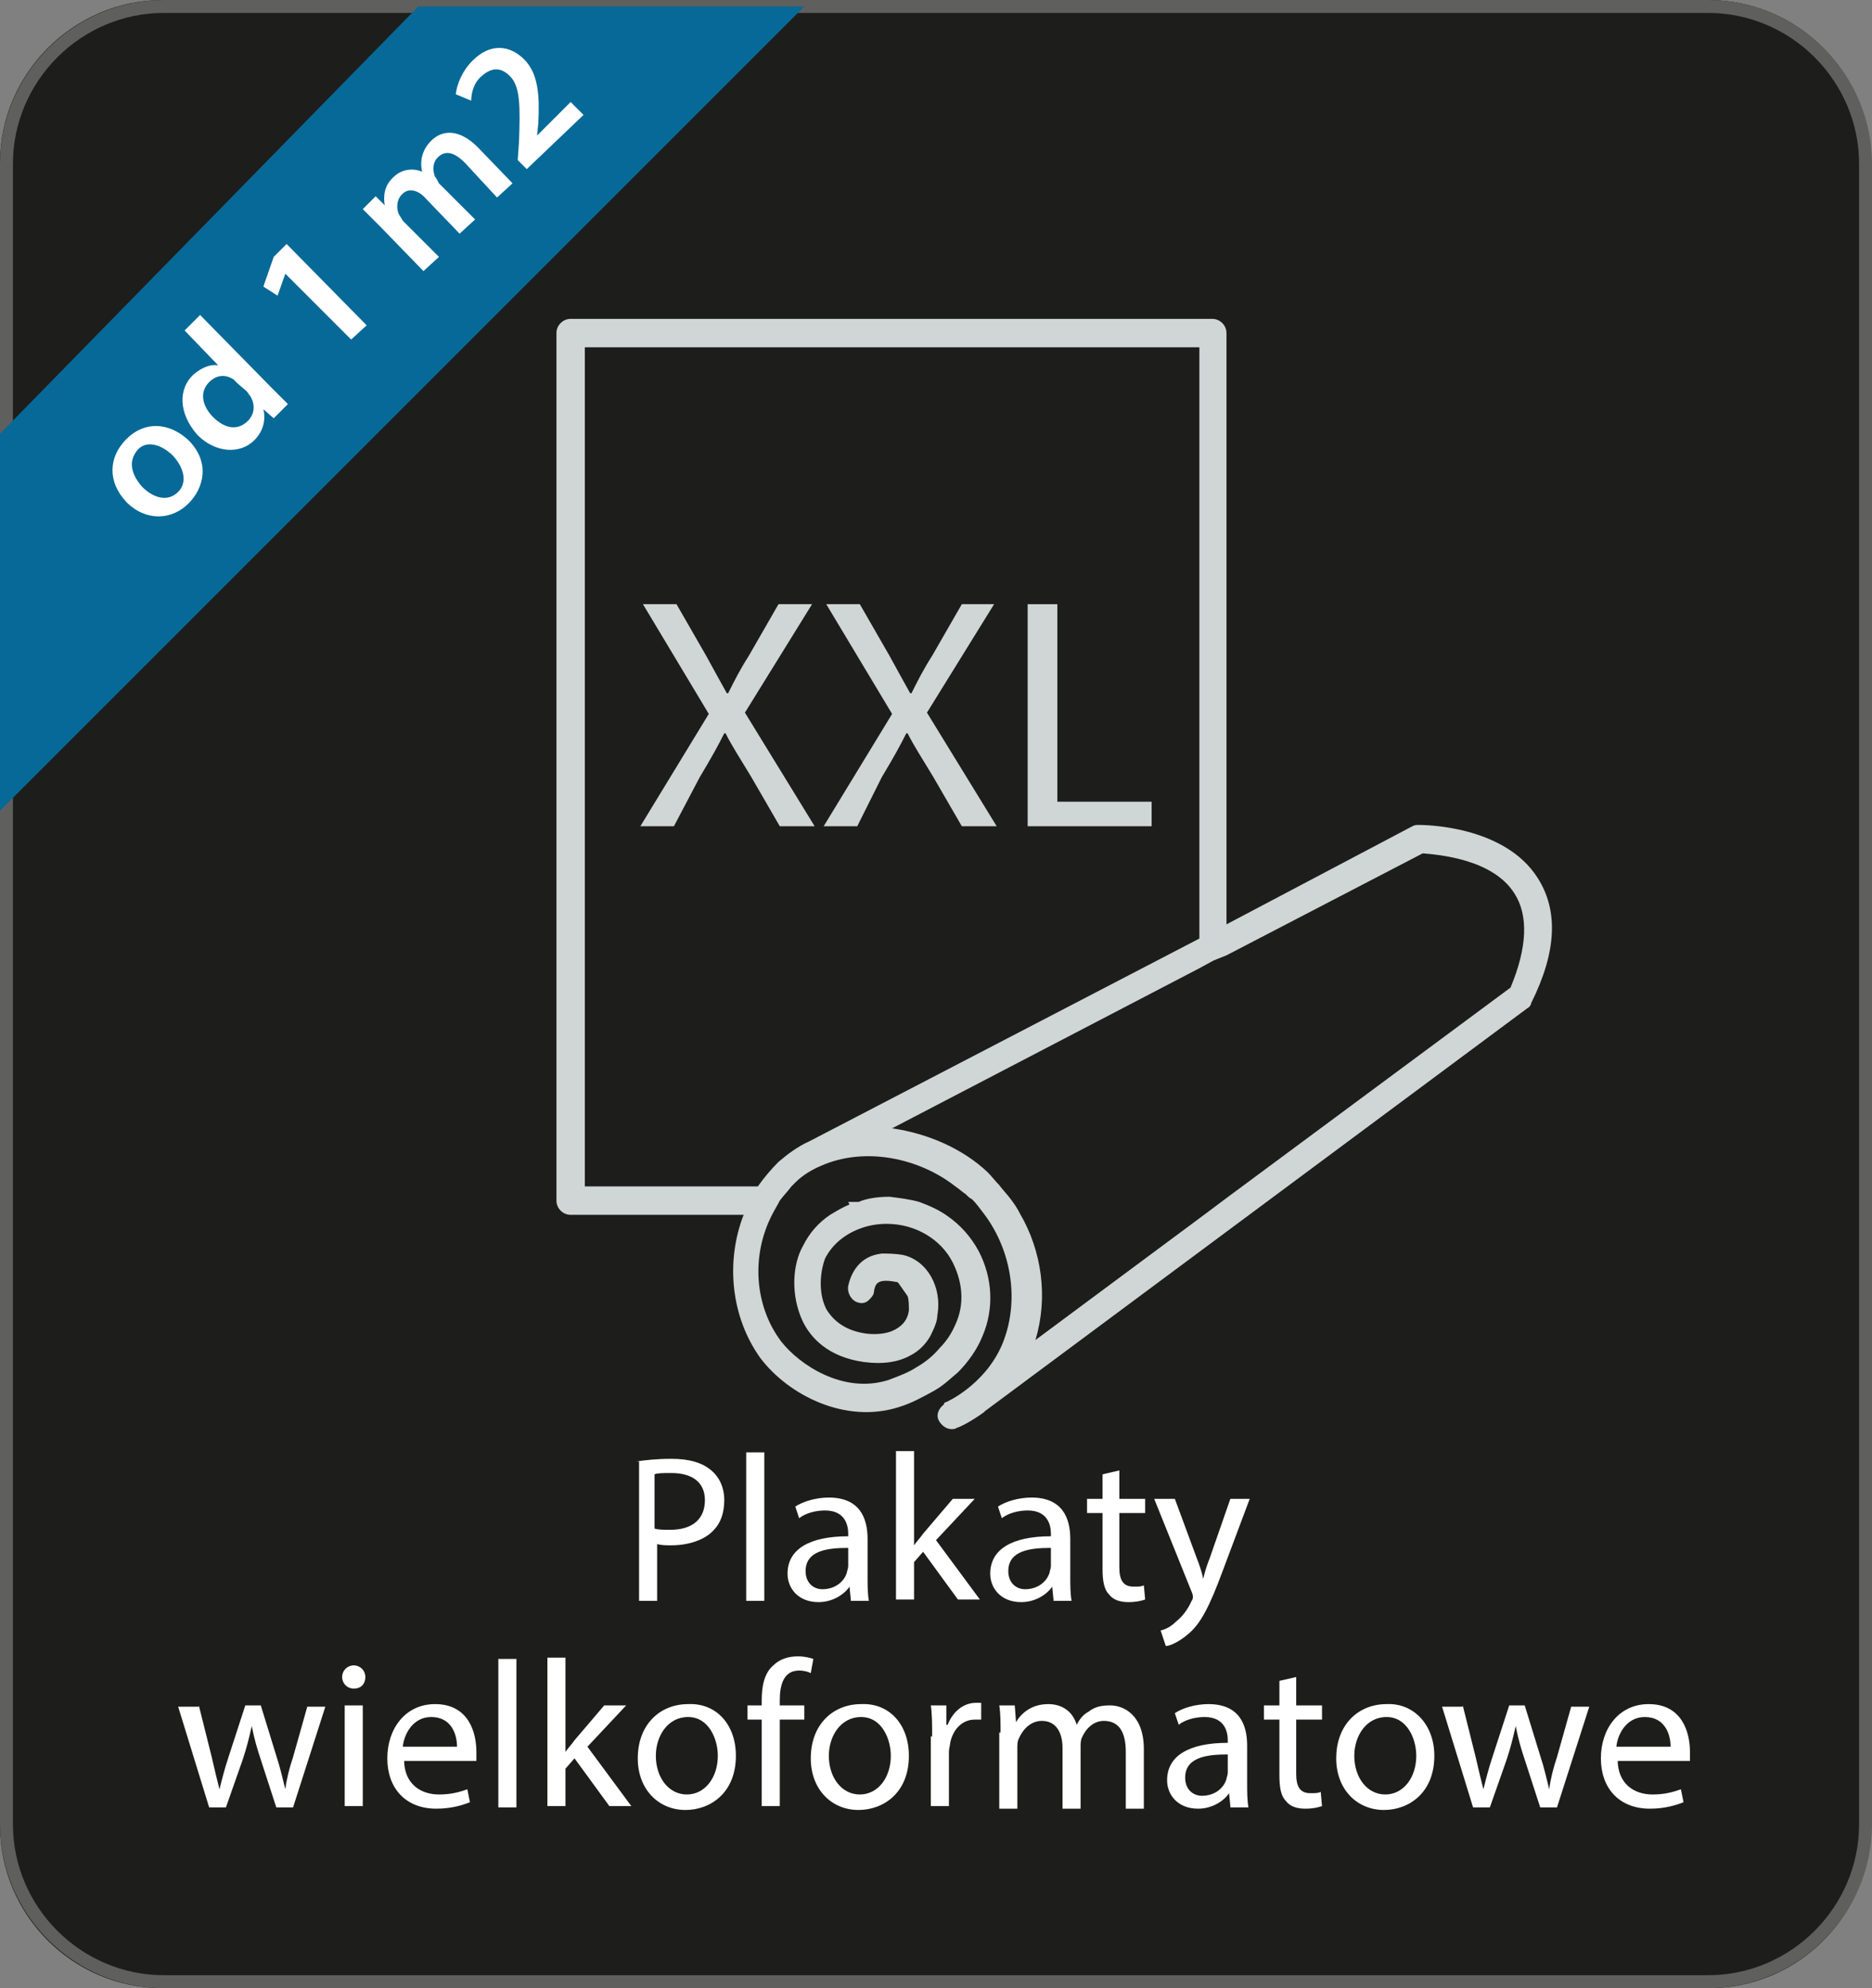 <?xml version="1.0" encoding="UTF-8"?>
<!-- Generator: Adobe Illustrator 28.0.0, SVG Export Plug-In . SVG Version: 6.00 Build 0)  -->
<svg xmlns="http://www.w3.org/2000/svg" xmlns:xlink="http://www.w3.org/1999/xlink" version="1.1" id="Warstwa_1" x="0px" y="0px" viewBox="0 0 145 154" style="enable-background:new 0 0 145 154;" xml:space="preserve">
<rect x="0" y="0" width="145" height="154" fill="#808080" stroke="none"/>
<style type="text/css">
	.st0{fill:#1D1D1B;}
	.st1{fill:none;stroke:#5F5F5E;stroke-miterlimit:10;}
	.st2{fill:#FFFFFF;}
	.st3{fill:#D0D6D6;}
	.st4{fill:#076997;}
</style>
<path class="st0" d="M132.4,154H12.6c-7,0-12.6-5.7-12.6-12.6V12.6C0,5.7,5.7,0,12.6,0h119.7c7,0,12.6,5.7,12.6,12.6v128.7  C145,148.3,139.3,154,132.4,154z"></path>
<path class="st1" d="M132.3,153.5H12.7c-6.7,0-12.2-5.5-12.2-12.2V12.7C0.5,6,6,0.5,12.7,0.5h119.6c6.7,0,12.2,5.5,12.2,12.2v128.6  C144.5,148,139,153.5,132.3,153.5z"></path>
<g>
	<path class="st2" d="M49.3,113.2c0.7-0.1,1.6-0.2,2.7-0.2c1.4,0,2.4,0.3,3.1,0.9c0.6,0.5,1,1.3,1,2.3c0,1-0.3,1.8-0.8,2.3   c-0.7,0.8-2,1.2-3.3,1.2c-0.4,0-0.8,0-1.1-0.1v4.4h-1.4V113.2z M50.7,118.4c0.3,0.1,0.7,0.1,1.2,0.1c1.7,0,2.7-0.8,2.7-2.3   c0-1.4-1-2.1-2.6-2.1c-0.6,0-1.1,0-1.3,0.1V118.4z"></path>
	<path class="st2" d="M57.8,112.5h1.4v11.5h-1.4V112.5z"></path>
	<path class="st2" d="M65.9,123.9l-0.1-1h0c-0.4,0.6-1.3,1.2-2.4,1.2c-1.6,0-2.4-1.1-2.4-2.2c0-1.9,1.7-2.9,4.7-2.9v-0.2   c0-0.6-0.2-1.8-1.8-1.8c-0.7,0-1.5,0.2-2,0.6l-0.3-0.9c0.6-0.4,1.6-0.7,2.6-0.7c2.4,0,3,1.6,3,3.2v2.9c0,0.7,0,1.3,0.1,1.9H65.9z    M65.7,119.9c-1.6,0-3.3,0.2-3.3,1.8c0,0.9,0.6,1.4,1.3,1.4c1,0,1.7-0.6,1.9-1.3c0-0.1,0.1-0.3,0.1-0.5V119.9z"></path>
	<path class="st2" d="M70.8,119.7L70.8,119.7c0.2-0.3,0.5-0.6,0.7-0.9l2.3-2.7h1.7l-3,3.2l3.4,4.6h-1.7l-2.7-3.7l-0.7,0.8v2.9h-1.4   v-11.5h1.4V119.7z"></path>
	<path class="st2" d="M81.6,123.9l-0.1-1h0c-0.4,0.6-1.3,1.2-2.4,1.2c-1.6,0-2.4-1.1-2.4-2.2c0-1.9,1.7-2.9,4.7-2.9v-0.2   c0-0.6-0.2-1.8-1.8-1.8c-0.7,0-1.5,0.2-2,0.6l-0.3-0.9c0.6-0.4,1.6-0.7,2.6-0.7c2.4,0,3,1.6,3,3.2v2.9c0,0.7,0,1.3,0.1,1.9H81.6z    M81.4,119.9c-1.6,0-3.3,0.2-3.3,1.8c0,0.9,0.6,1.4,1.3,1.4c1,0,1.7-0.6,1.9-1.3c0-0.1,0.1-0.3,0.1-0.5V119.9z"></path>
	<path class="st2" d="M86.7,113.9v2.2h2v1.1h-2v4.2c0,1,0.3,1.5,1.1,1.5c0.4,0,0.6,0,0.8-0.1l0.1,1.1c-0.3,0.1-0.7,0.2-1.3,0.2   c-0.7,0-1.2-0.2-1.5-0.6c-0.4-0.4-0.5-1.1-0.5-2v-4.3h-1.2v-1.1h1.2v-1.9L86.7,113.9z"></path>
	<path class="st2" d="M91,116.1l1.7,4.6c0.2,0.5,0.4,1.1,0.5,1.6h0c0.1-0.5,0.3-1.1,0.5-1.6l1.6-4.6h1.5l-2.1,5.6   c-1,2.7-1.7,4.1-2.7,4.9c-0.7,0.6-1.4,0.9-1.7,0.9l-0.4-1.2c0.4-0.1,0.8-0.3,1.2-0.7c0.4-0.3,0.9-0.9,1.2-1.6   c0.1-0.1,0.1-0.3,0.1-0.3s0-0.2-0.1-0.4l-2.9-7.2H91z"></path>
	<path class="st2" d="M15.4,132.1l1,4c0.2,0.9,0.4,1.7,0.6,2.5h0c0.2-0.8,0.4-1.6,0.7-2.5l1.3-4h1.2l1.2,3.9   c0.3,0.9,0.5,1.8,0.7,2.6h0c0.1-0.8,0.3-1.6,0.6-2.5l1.1-3.9h1.4l-2.5,7.8h-1.3l-1.2-3.7c-0.3-0.9-0.5-1.6-0.7-2.6h0   c-0.2,0.9-0.4,1.7-0.7,2.6l-1.3,3.7h-1.3l-2.4-7.8H15.4z"></path>
	<path class="st2" d="M28.3,129.9c0,0.5-0.3,0.9-0.9,0.9c-0.5,0-0.9-0.4-0.9-0.9c0-0.5,0.4-0.9,0.9-0.9   C27.9,129,28.3,129.4,28.3,129.9z M26.7,139.9v-7.8h1.4v7.8H26.7z"></path>
	<path class="st2" d="M31.3,136.3c0,1.9,1.3,2.7,2.7,2.7c1,0,1.6-0.2,2.2-0.4l0.2,1c-0.5,0.2-1.4,0.5-2.6,0.5   c-2.4,0-3.8-1.6-3.8-3.9s1.4-4.2,3.7-4.2c2.6,0,3.2,2.2,3.2,3.7c0,0.3,0,0.5,0,0.7H31.3z M35.4,135.3c0-0.9-0.4-2.3-2-2.3   c-1.4,0-2.1,1.3-2.2,2.3H35.4z"></path>
	<path class="st2" d="M38.6,128.5H40v11.5h-1.4V128.5z"></path>
	<path class="st2" d="M43.8,135.7L43.8,135.7c0.2-0.3,0.5-0.6,0.7-0.9l2.3-2.7h1.7l-3,3.2l3.4,4.6h-1.7l-2.7-3.7l-0.7,0.8v2.9h-1.4   v-11.5h1.4V135.7z"></path>
	<path class="st2" d="M57,136c0,2.9-2,4.2-3.9,4.2c-2.1,0-3.7-1.6-3.7-4c0-2.6,1.7-4.2,3.9-4.2C55.5,131.9,57,133.6,57,136z    M50.8,136c0,1.7,1,3,2.4,3c1.4,0,2.4-1.3,2.4-3c0-1.3-0.7-3-2.3-3S50.8,134.5,50.8,136z"></path>
	<path class="st2" d="M59,139.9v-6.7h-1.1v-1.1H59v-0.4c0-1.1,0.2-2.1,0.9-2.7c0.5-0.5,1.2-0.7,1.9-0.7c0.5,0,0.9,0.1,1.2,0.2   l-0.2,1.1c-0.2-0.1-0.5-0.2-0.9-0.2c-1.2,0-1.5,1.1-1.5,2.3v0.4h1.9v1.1h-1.9v6.7H59z"></path>
	<path class="st2" d="M70.4,136c0,2.9-2,4.2-3.9,4.2c-2.1,0-3.7-1.6-3.7-4c0-2.6,1.7-4.2,3.9-4.2C68.9,131.9,70.4,133.6,70.4,136z    M64.2,136c0,1.7,1,3,2.4,3c1.4,0,2.4-1.3,2.4-3c0-1.3-0.7-3-2.3-3S64.2,134.5,64.2,136z"></path>
	<path class="st2" d="M72.2,134.5c0-0.9,0-1.7-0.1-2.4h1.2l0,1.5h0.1c0.4-1,1.2-1.7,2.2-1.7c0.2,0,0.3,0,0.4,0v1.3   c-0.1,0-0.3,0-0.5,0c-1,0-1.7,0.8-1.9,1.8c0,0.2-0.1,0.4-0.1,0.7v4.2h-1.4V134.5z"></path>
	<path class="st2" d="M77.5,134.2c0-0.8,0-1.5-0.1-2.1h1.2l0.1,1.3h0c0.4-0.7,1.2-1.4,2.5-1.4c1.1,0,1.9,0.6,2.2,1.6h0   c0.2-0.4,0.5-0.8,0.9-1c0.5-0.4,1-0.5,1.7-0.5c1,0,2.6,0.7,2.6,3.4v4.6h-1.4v-4.4c0-1.5-0.5-2.4-1.7-2.4c-0.8,0-1.4,0.6-1.7,1.3   c-0.1,0.2-0.1,0.5-0.1,0.7v4.8h-1.4v-4.7c0-1.2-0.5-2.1-1.6-2.1c-0.9,0-1.5,0.7-1.8,1.4c-0.1,0.2-0.1,0.5-0.1,0.7v4.7h-1.4V134.2z"></path>
	<path class="st2" d="M95.3,139.9l-0.1-1h0c-0.4,0.6-1.3,1.2-2.4,1.2c-1.6,0-2.4-1.1-2.4-2.2c0-1.9,1.7-2.9,4.7-2.9v-0.2   c0-0.6-0.2-1.8-1.8-1.8c-0.7,0-1.5,0.2-2,0.6l-0.3-0.9c0.6-0.4,1.6-0.7,2.6-0.7c2.4,0,3,1.6,3,3.2v2.9c0,0.7,0,1.3,0.1,1.9H95.3z    M95.1,135.9c-1.6,0-3.3,0.2-3.3,1.8c0,0.9,0.6,1.4,1.3,1.4c1,0,1.7-0.6,1.9-1.3c0-0.1,0.1-0.3,0.1-0.5V135.9z"></path>
	<path class="st2" d="M100.4,129.9v2.2h2v1.1h-2v4.2c0,1,0.3,1.5,1.1,1.5c0.4,0,0.6,0,0.8-0.1l0.1,1.1c-0.3,0.1-0.7,0.2-1.3,0.2   c-0.7,0-1.2-0.2-1.5-0.6c-0.4-0.4-0.5-1.1-0.5-2v-4.3h-1.2v-1.1h1.2v-1.9L100.4,129.9z"></path>
	<path class="st2" d="M111.1,136c0,2.9-2,4.2-3.9,4.2c-2.1,0-3.7-1.6-3.7-4c0-2.6,1.7-4.2,3.9-4.2   C109.5,131.9,111.1,133.6,111.1,136z M104.9,136c0,1.7,1,3,2.4,3c1.4,0,2.4-1.3,2.4-3c0-1.3-0.7-3-2.3-3S104.9,134.5,104.9,136z"></path>
	<path class="st2" d="M113.3,132.1l1,4c0.2,0.9,0.4,1.7,0.6,2.5h0c0.2-0.8,0.4-1.6,0.7-2.5l1.3-4h1.2l1.2,3.9   c0.3,0.9,0.5,1.8,0.7,2.6h0c0.1-0.8,0.3-1.6,0.6-2.5l1.1-3.9h1.4l-2.5,7.8h-1.3l-1.2-3.7c-0.3-0.9-0.5-1.6-0.7-2.6h0   c-0.2,0.9-0.4,1.7-0.7,2.6l-1.3,3.7h-1.3l-2.4-7.8H113.3z"></path>
	<path class="st2" d="M125.3,136.3c0,1.9,1.3,2.7,2.7,2.7c1,0,1.6-0.2,2.2-0.4l0.2,1c-0.5,0.2-1.4,0.5-2.6,0.5   c-2.4,0-3.8-1.6-3.8-3.9s1.4-4.2,3.7-4.2c2.6,0,3.2,2.2,3.2,3.7c0,0.3,0,0.5,0,0.7H125.3z M129.4,135.3c0-0.9-0.4-2.3-2-2.3   c-1.4,0-2.1,1.3-2.2,2.3H129.4z"></path>
</g>
<path class="st3" d="M119.1,68c-2.6-4.1-8.9-4.1-9.2-4.1c-0.2,0-0.3,0-0.5,0.1L95,71.6V25.8c0-0.6-0.5-1.1-1.1-1.1H44.2  c-0.6,0-1.1,0.5-1.1,1.1v67.2c0,0.6,0.5,1.1,1.1,1.1h13.4c-1.4,3.6-1,7.9,1.3,11.1c2.2,2.9,6.6,5.1,10.7,3.8c1-0.3,1.9-0.8,2.8-1.3  c0.7-0.4,1.2-0.9,1.8-1.4c0.8-0.8,1.5-1.8,1.9-2.8c0.9-2.1,0.8-4.5-0.3-6.6c-0.6-1.1-1.4-2-2.4-2.7c-0.7-0.5-1.4-0.8-2.2-1.1  c-0.7-0.2-1.5-0.3-2.3-0.4c-0.8,0-1.7,0.1-2.4,0.4h-0.8l0.1,0.2c-0.5,0.2-1,0.5-1.5,0.8c-0.9,0.6-1.6,1.4-2.1,2.4  c-0.8,1.4-1,3.8,0,5.9c0.6,1.2,1.9,2.7,4.7,3.1c1.5,0.2,2.7,0,3.6-0.5c0.8-0.4,1.4-1.1,1.7-1.8c0.2-0.4,0.4-0.9,0.4-1.3  c0.4-2.2-0.8-4.3-2.7-4.7c-0.6-0.1-1.2-0.1-1.6-0.1c-1.8,0.2-2.4,1.6-2.6,2.5c-0.1,0.6,0.3,1.2,0.8,1.3c0.3,0.1,0.6,0,0.8-0.2  c0.2-0.2,0.4-0.4,0.4-0.7c0.1-0.5,0.2-1,1.7-0.7c0.1,0,0.1,0,0.2,0.1l0.7,1c0.1,0.3,0.1,0.7,0.1,1.1c-0.1,0.8-0.6,1.3-1.3,1.6  c-0.5,0.2-1.2,0.3-2,0.2c-1.5-0.2-2.5-0.9-3.1-1.9c-0.7-1.4-0.4-3.1-0.1-3.9c0.6-1.2,1.7-2,2.9-2.4c0.6-0.2,1.2-0.3,1.9-0.3  c2.2,0,4.2,1.2,5.1,3c0.8,1.6,0.9,3.3,0.2,4.8c-0.3,0.7-0.7,1.3-1.2,1.8c-0.5,0.6-1.1,1.1-1.8,1.5c-0.6,0.4-1.4,0.7-2.2,1  c-3.5,1.1-6.9-1.2-8.3-3c-2.1-2.8-2.3-6.7-0.7-9.8c0.2-0.4,0.4-0.7,0.6-1.1c0.3-0.4,0.6-0.7,0.9-1.1c0.1-0.1,0.2-0.2,0.3-0.3  c0.6-0.6,1.3-1,2-1.3c3.4-1.5,7.6-0.6,10.4,1.6c0.3,0.2,0.5,0.4,0.8,0.6c0.2,0.2,0.3,0.3,0.5,0.4c0.3,0.3,0.6,0.7,0.9,1.1  c2.2,2.9,2.8,6.9,1.4,10.2c-0.7,1.6-1.8,2.7-2.7,3.4c-0.9,0.7-1.6,1-1.6,1c-0.1,0-0.2,0.1-0.2,0.2c-0.4,0.3-0.6,0.8-0.4,1.2  c0.2,0.4,0.6,0.7,1,0.7c0.1,0,0.3,0,0.4-0.1c0.1,0,1-0.4,2.1-1.2l0,0l0.1-0.1l42-31.2c0.2-0.1,0.3-0.3,0.3-0.4  C120.6,73.7,120.7,70.5,119.1,68z M62.7,88.4C62.7,88.4,62.7,88.4,62.7,88.4c-0.9,0.4-1.7,1-2.4,1.6c-0.6,0.6-1.1,1.2-1.6,1.9H45.3  v-65h47.6v45.8L62.7,88.4z M117,76.5L95,92.8L93.4,94l-13.2,9.8c1-3.3,0.5-6.9-1.2-9.8c-0.2-0.4-0.4-0.7-0.7-1.1  c-0.3-0.4-0.6-0.7-0.9-1.1c-0.3-0.3-0.6-0.7-0.9-1c-1.9-1.8-4.6-3-7.4-3.4l23.8-12.4l1.1-0.6L95,74l15.2-7.9  c1.1,0.1,5.4,0.4,7.1,3.1C118.4,70.9,118.3,73.4,117,76.5z"></path>
<g>
	<path class="st3" d="M60.4,64l-2.2-3.8c-0.9-1.5-1.5-2.4-2-3.4h-0.1c-0.5,1-1,1.9-1.9,3.4L52.2,64h-2.6l5.3-8.7l-5.1-8.5h2.6l2.3,4   c0.6,1.1,1.1,2,1.6,2.9h0.1c0.5-1,0.9-1.8,1.6-2.9l2.3-4h2.6l-5.2,8.4l5.4,8.8H60.4z"></path>
	<path class="st3" d="M74.5,64l-2.2-3.8c-0.9-1.5-1.5-2.4-2-3.4h-0.1c-0.5,1-1,1.9-1.9,3.4L66.4,64h-2.6l5.3-8.7L64,46.8h2.6l2.3,4   c0.6,1.1,1.1,2,1.6,2.9h0.1c0.5-1,0.9-1.8,1.6-2.9l2.3-4H77l-5.2,8.4l5.4,8.8H74.5z"></path>
	<path class="st3" d="M79.7,46.8h2.2v15.3h7.3V64h-9.6V46.8z"></path>
</g>
<polygon class="st4" points="0,33.6 32.4,0.5 62.3,0.5 0,62.8 "></polygon>
<g>
	<path class="st2" d="M14.6,34.1c1.7,1.7,1.2,3.7,0,4.9c-1.3,1.3-3.3,1.4-4.8-0.1c-1.5-1.6-1.4-3.5,0-4.9   C11.2,32.6,13.1,32.7,14.6,34.1z M11,37.7c0.9,0.9,2,1.2,2.8,0.4c0.7-0.7,0.5-1.8-0.4-2.8c-0.7-0.7-1.9-1.3-2.7-0.5   C9.8,35.8,10.3,36.9,11,37.7z"></path>
	<path class="st2" d="M15.5,24.4L21,30c0.5,0.5,1,1,1.3,1.3l-1.1,1.1l-0.8-0.7l0,0c0.2,0.8,0,1.7-0.7,2.4c-1.1,1.1-3,1-4.4-0.4   C13.8,32,13.8,30.1,15,29c0.7-0.6,1.4-0.8,1.9-0.7l0,0l-2.6-2.7L15.5,24.4z M18.4,29.7c-0.1-0.1-0.2-0.2-0.3-0.3   c-0.6-0.4-1.3-0.4-1.9,0.2c-0.8,0.8-0.5,1.9,0.3,2.7c0.9,0.9,1.9,1.1,2.7,0.3c0.5-0.5,0.6-1.2,0.2-1.9c-0.1-0.1-0.2-0.3-0.3-0.4   L18.4,29.7z"></path>
	<path class="st2" d="M22.1,21.2L22.1,21.2l-0.6,1.7l-1.1-0.7l0.8-2.3l1-1l6.2,6.3l-1.2,1.1L22.1,21.2z"></path>
	<path class="st2" d="M29.5,17.6c-0.5-0.5-1-1-1.4-1.4l1-1l0.7,0.7l0,0c-0.1-0.6-0.1-1.5,0.7-2.2c0.6-0.6,1.5-0.7,2.2-0.4l0,0   c-0.1-0.4-0.1-0.8,0-1.2c0.1-0.4,0.3-0.8,0.7-1.2c0.8-0.8,2.1-1,3.6,0.5l2.7,2.8l-1.2,1.1L36,12.6c-0.8-0.8-1.5-1-2.1-0.4   c-0.4,0.4-0.4,1-0.2,1.5c0.1,0.1,0.2,0.3,0.3,0.5l2.8,2.8l-1.2,1.1L33,15.4c-0.6-0.7-1.4-0.9-1.9-0.3c-0.4,0.4-0.4,1.1-0.2,1.5   c0.1,0.2,0.2,0.3,0.3,0.5l2.8,2.8L32.8,21L29.5,17.6z"></path>
	<path class="st2" d="M40.8,13.1l-0.7-0.7l0.1-1.4c0.1-2.8,0.1-4.3-0.7-5.1c-0.6-0.6-1.3-0.8-2.2,0c-0.6,0.5-0.8,1.3-0.8,1.9   l-1.2-0.5c0.1-0.8,0.5-1.8,1.3-2.6c1.4-1.4,2.9-1.2,4-0.1c1.1,1.1,1.2,2.8,1.1,4.9l-0.1,1l0,0l2.6-2.6l1,1L40.8,13.1z"></path>
</g>
</svg>
